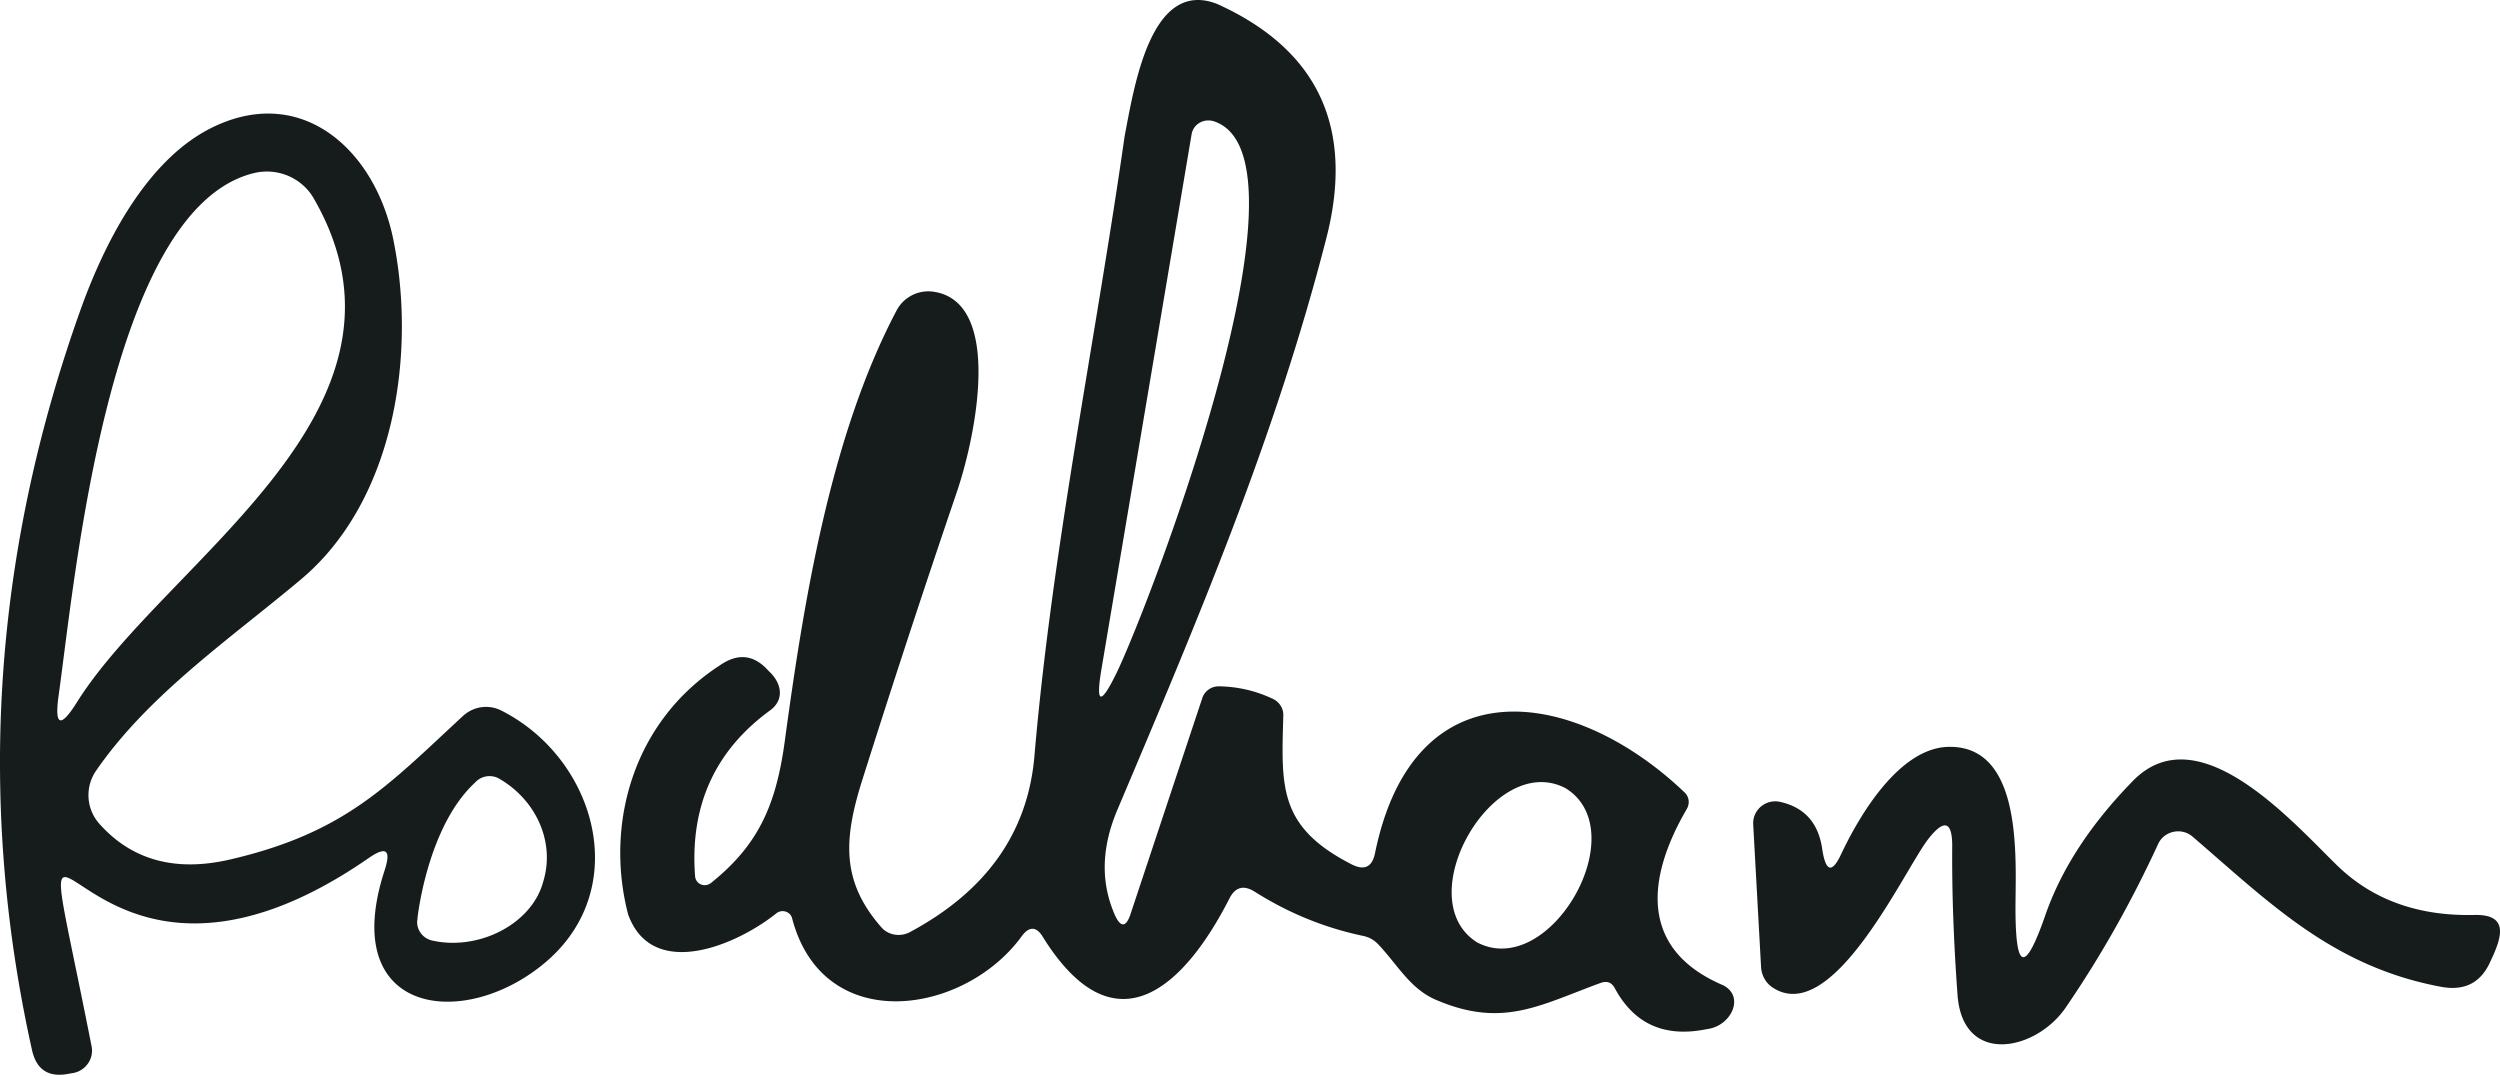 <?xml version="1.0" encoding="UTF-8"?>
<svg xmlns="http://www.w3.org/2000/svg" width="395" height="170" viewBox="0 0 395 170" fill="none">
  <path d="m178.634 144.391 11.319-34.067c.348-1.141 1.49-1.934 2.681-1.885 3.029.05 5.908.744 8.589 2.034.944.495 1.589 1.487 1.539 2.578-.298 11.207-.844 17.554 10.774 23.505 2.035 1.041 3.276.446 3.723-1.785 6.206-30.249 31.725-25.984 48.903-9.571.744.695.844 1.785.347 2.628-6.305 10.811-7.646 22.166 5.809 27.869 3.425 1.835 1.142 6.446-2.582 6.893-6.653 1.388-11.518-.744-14.596-6.447-.497-.942-1.241-1.19-2.234-.843-9.632 3.521-15.49 7.191-26.015 2.678-4.071-1.736-6.007-5.455-9.086-8.728-.695-.743-1.489-1.19-2.482-1.388-6.107-1.289-11.766-3.62-17.029-6.942-1.787-1.141-3.128-.794-4.071 1.091-6.851 13.438-17.873 24.595-29.441 6.049-1.042-1.735-2.184-1.735-3.376-.099-9.085 12.447-31.327 15.819-36.242-2.826-.248-1.091-1.589-1.538-2.482-.843-6.504 5.206-19.66 10.612-23.434.198-3.674-14.083.646-30.397 14.497-39.373 2.88-1.983 5.412-1.686 7.696.893 1.936 1.735 2.631 4.363.347 6.149-8.787 6.347-12.809 15.124-11.965 26.281.099 1.24 1.49 1.835 2.483 1.091 7.447-5.95 10.276-12.198 11.667-22.265 2.978-22.017 7.198-48.348 17.674-68.184a5.667 5.667 0 0 1 5.958-2.975c10.823 1.736 6.652 22.662 3.524 31.786a2122.941 2122.941 0 0 0-14.943 45.522c-2.929 9.323-3.227 15.918 3.078 23.108 1.092 1.24 2.929 1.537 4.418.794 12.164-6.496 18.717-15.769 19.76-27.869 2.78-32.58 9.631-65.555 14.249-97.936 1.489-7.637 4.071-25.042 14.645-20.877 15.987 7.24 21.746 19.637 17.178 37.191-8.092 31.488-20.305 60.2-32.916 90.002-2.482 5.802-2.829 11.406-.397 16.86.894 1.885 1.738 1.835 2.433-.297Zm9.631-123.127-14.199 84.25c-.993 5.802-.198 6.05 2.383.744 4.915-10.166 32.42-81.325 15.391-87.077-1.638-.546-3.326.446-3.575 2.083Zm45.13 127.639c11.468 6.001 24.972-17.504 14-24.347-11.419-6.05-24.923 17.504-14 24.347Zm54.507-14.806c.547 3.653 1.542 3.95 2.985.888C293.772 128.863 300.14 118 308.05 118c11.889-.049 10.347 18.565 10.397 25.972.05 9.381 1.542 9.677 4.626.888 2.537-7.455 7.214-14.615 13.929-21.478 10.248-10.517 24.924 6.172 32.237 13.331 5.571 5.432 12.785 8.049 21.689 7.851 5.522-.148 4.378 3.506 2.637 7.16-1.492 3.505-4.079 4.888-7.86 4.196-17.213-3.209-27.212-13.38-39.3-23.749-1.741-1.481-4.478-.889-5.423 1.185-4.228 9.184-9.104 17.824-14.625 25.873-4.726 6.863-16.218 9.183-17.064-1.975-.597-8.147-.895-15.949-.845-23.404.049-4.099-1.244-4.543-3.781-1.284-3.781 4.839-15.024 29.625-24.526 23.503-1.094-.692-1.79-1.877-1.89-3.21l-1.244-22.564c-.149-2.321 1.99-4.099 4.229-3.605 3.83.84 6.069 3.308 6.666 7.407ZM79.24 112.283c-2.032-1.041-4.46-.694-6.145.892-11.893 11.001-18.583 18.385-36.622 22.597-8.622 2.032-15.56.198-20.714-5.55a6.791 6.791 0 0 1-.595-8.424c8.276-12.042 21.26-20.913 32.36-30.23C62.54 78.983 65.81 55.493 62.094 37.604c-2.974-14.173-14.718-24.58-28.99-17.245-10.06 5.203-16.601 17.988-20.417 28.692C-1.09 87.654-3.667 126.654 5.055 165.902c.694 3.122 2.627 4.361 5.749 3.766l.842-.148c1.933-.397 3.221-2.28 2.825-4.213-11.695-59.218-4.113 3.469 43.856-29.783 2.676-1.833 3.47-1.238 2.478 1.884-7.681 23.34 13.132 25.62 25.967 14.123 13.083-11.794 7.136-31.815-7.532-39.248Zm-69.973-2.428c2.577-18.336 7.88-76.96 30.874-82.51 3.716-.892 7.581.743 9.465 4.063 19.178 33.4-23.242 56.99-37.415 79.487-2.626 4.213-3.617 3.866-2.924-1.04Zm76.564 29.436-.1.347c-1.932 6.442-10.158 10.605-17.443 8.969-1.487-.347-2.428-1.635-2.379-3.023 0 0 0-.099.05-.297v-.198c.297-2.577 2.23-15.115 9.118-21.458a3.068 3.068 0 0 1 3.717-.644c5.847 3.32 8.97 10.01 7.037 16.304Z" fill="#161C1C"></path>
  <path d="M65.067 145.981c0-.099 0-.198.05-.297-.05.198-.05.297-.05.297Z" fill="#161C1C"></path>
</svg>
